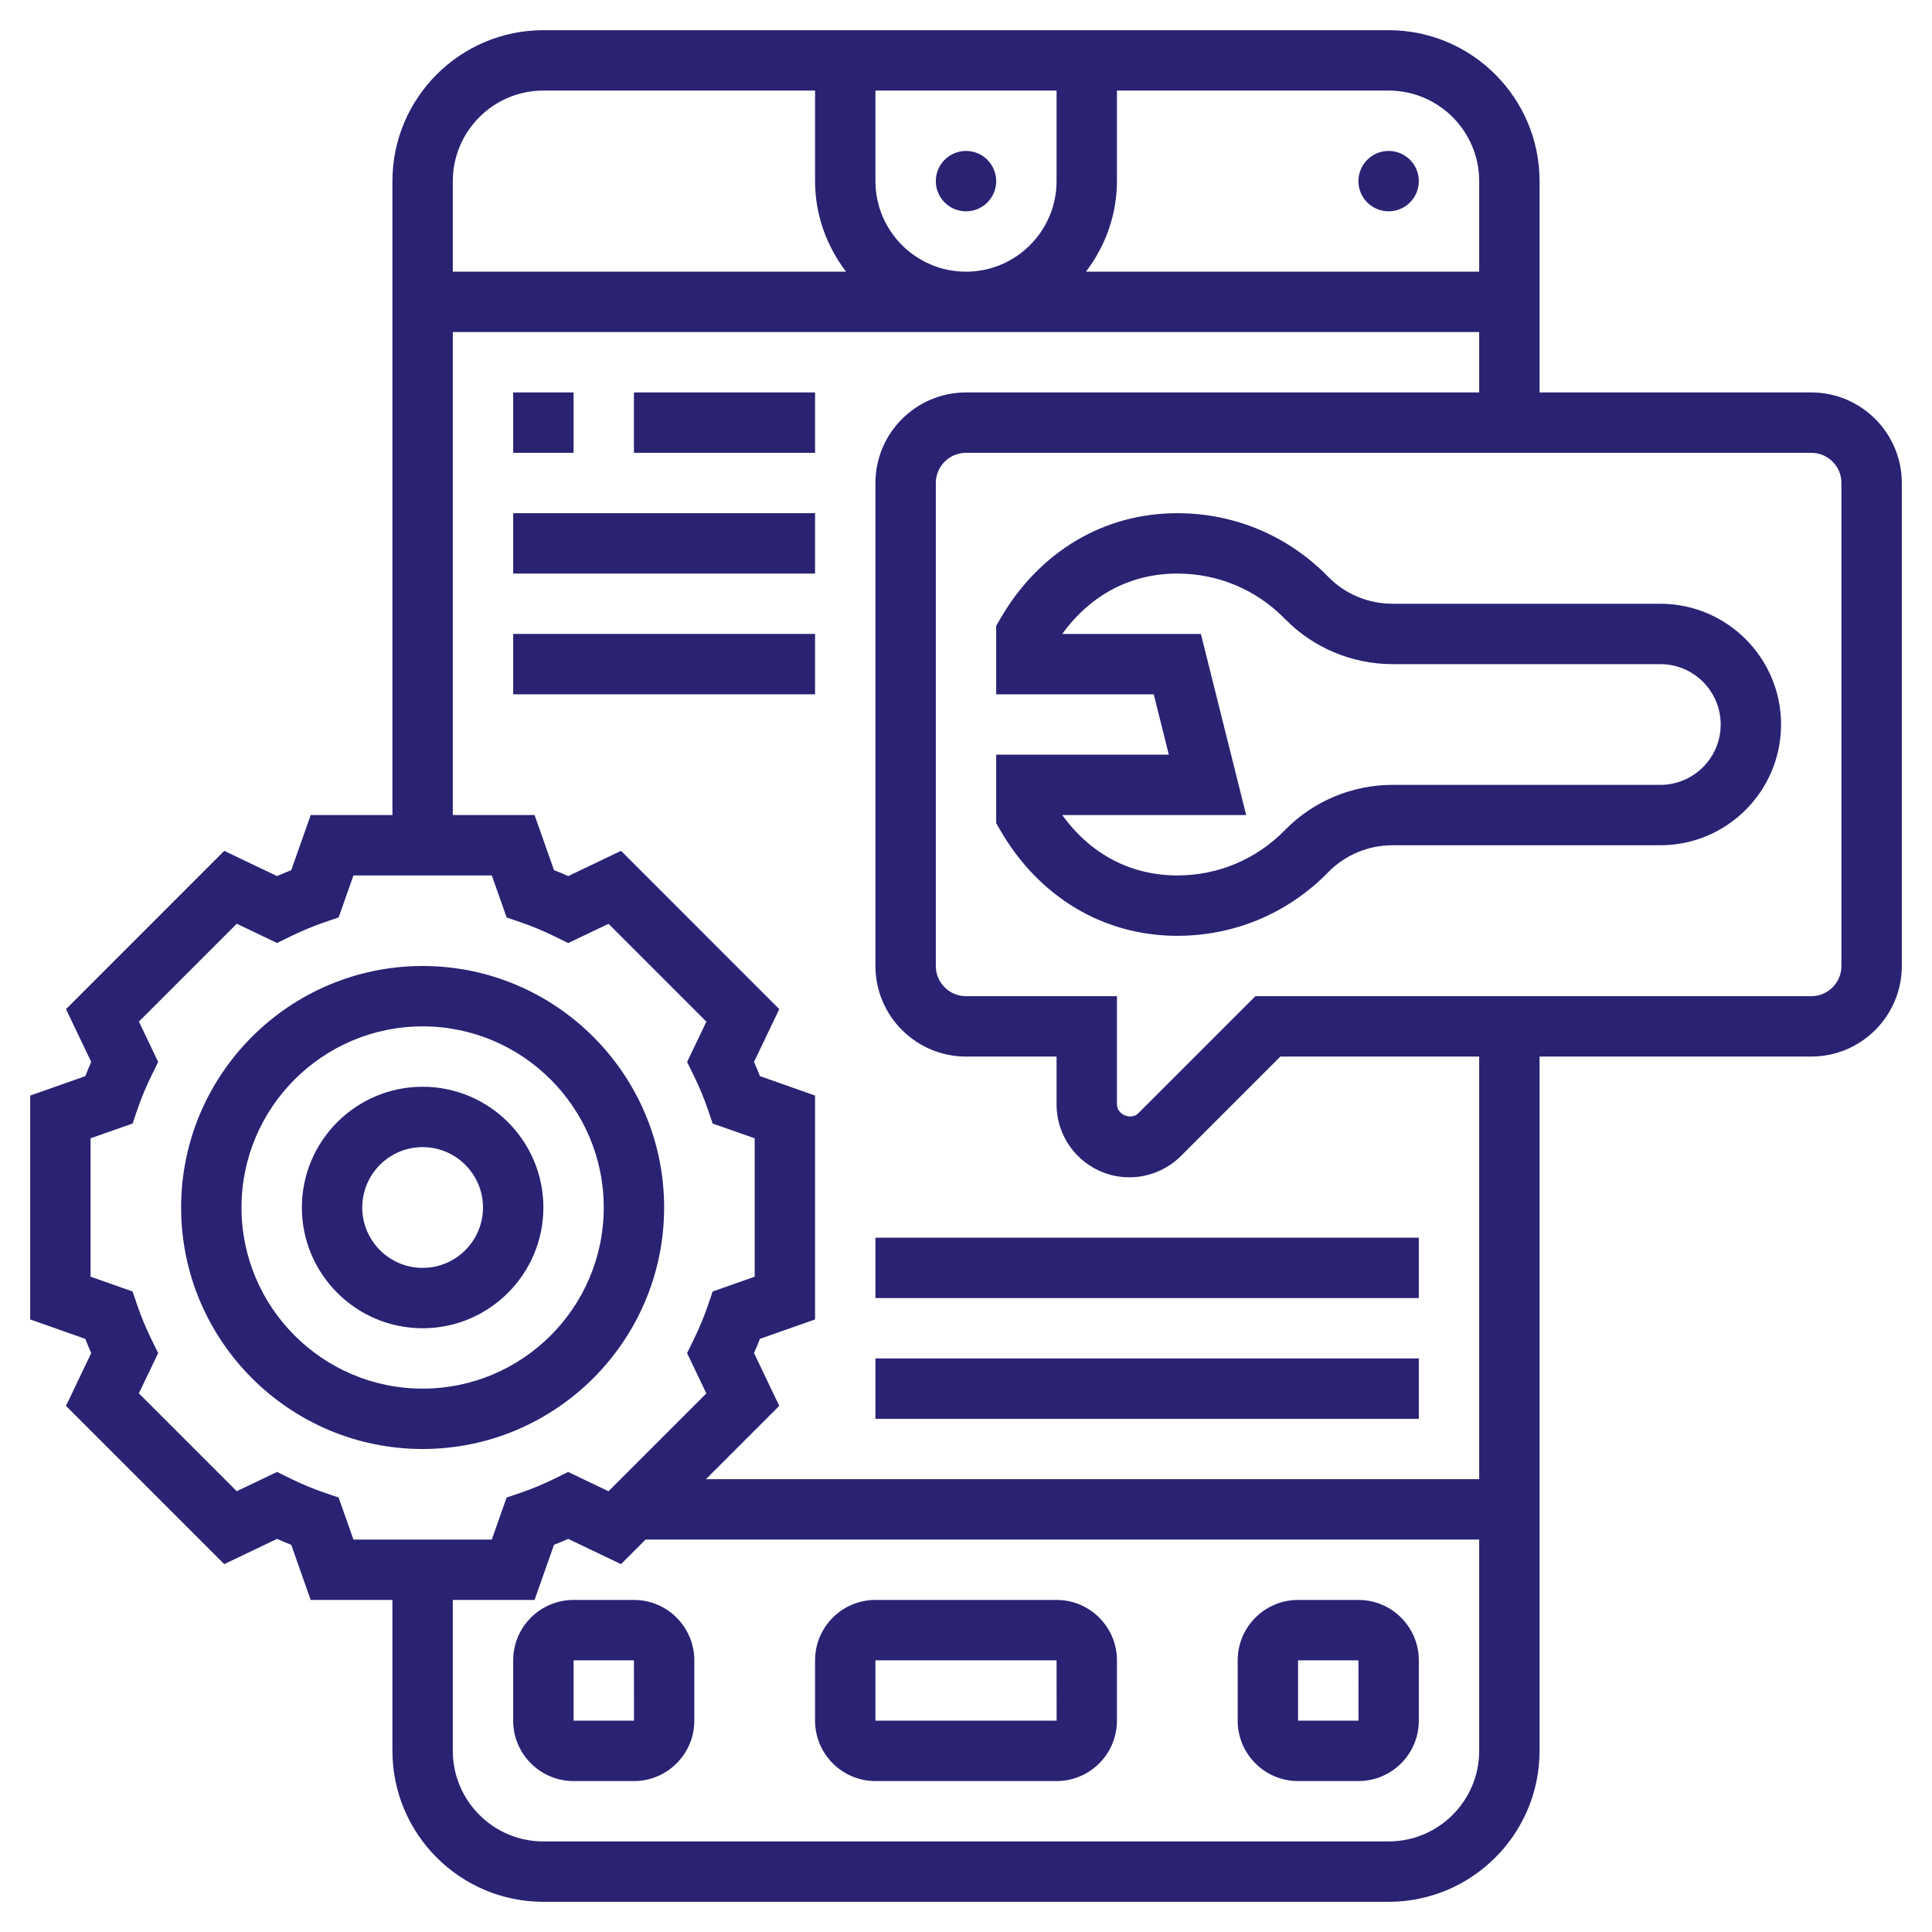<svg xmlns="http://www.w3.org/2000/svg" width="512" height="512" viewBox="0 0 512 512" fill="none"><path d="M280 424H232C223.176 424 216 431.176 216 440V456C216 464.824 223.176 472 232 472H280C288.824 472 296 464.824 296 456V440C296 431.176 288.824 424 280 424ZM232 456V440H280L280.016 456H232Z" fill="#2A2273"></path><path d="M168 424H152C143.176 424 136 431.176 136 440V456C136 464.824 143.176 472 152 472H168C176.824 472 184 464.824 184 456V440C184 431.176 176.824 424 168 424ZM152 456V440H168L168.016 456H152Z" fill="#2A2273"></path><path d="M360 424H344C335.176 424 328 431.176 328 440V456C328 464.824 335.176 472 344 472H360C368.824 472 376 464.824 376 456V440C376 431.176 368.824 424 360 424ZM344 456V440H360L360.016 456H344Z" fill="#2A2273"></path><path d="M256 56C260.418 56 264 52.418 264 48C264 43.582 260.418 40 256 40C251.582 40 248 43.582 248 48C248 52.418 251.582 56 256 56Z" fill="#2A2273"></path><path d="M368 56C372.418 56 376 52.418 376 48C376 43.582 372.418 40 368 40C363.582 40 360 43.582 360 48C360 52.418 363.582 56 368 56Z" fill="#2A2273"></path><path d="M440 160H368.992C362.616 160 356.44 157.408 352.032 152.896C341.416 142 327.192 136 312 136C292.488 136 275.384 146.2 265.08 163.992L264 165.848V184H305.752L309.752 200H264V218.152L265.08 220.016C275.384 237.8 292.488 248 312 248C327.192 248 341.416 242 352.032 231.104C356.44 226.592 362.616 224 368.992 224H440C457.648 224 472 209.648 472 192C472 174.352 457.648 160 440 160ZM440 208H368.992C358.328 208 347.968 212.352 340.576 219.936C332.992 227.712 322.84 232 312 232C299.656 232 288.984 226.36 281.512 216H330.248L318.248 168H281.512C288.984 157.64 299.656 152 312 152C322.84 152 332.992 156.288 340.576 164.064C347.968 171.648 358.328 176 368.992 176H440C448.824 176 456 183.176 456 192C456 200.824 448.824 208 440 208Z" fill="#2A2273"></path><path d="M480 104H408V48C408 25.944 390.056 8 368 8H144C121.944 8 104 25.944 104 48V216H82.336L77.184 230.608C75.92 231.104 74.664 231.624 73.416 232.176L59.424 225.488L17.488 267.432L24.176 281.424C23.624 282.672 23.096 283.928 22.608 285.192L8 290.336V349.664L22.608 354.816C23.104 356.072 23.624 357.328 24.176 358.584L17.488 372.576L59.424 414.512L73.416 407.824C74.664 408.376 75.92 408.904 77.184 409.392L82.336 424H104V464C104 486.056 121.944 504 144 504H368C390.056 504 408 486.056 408 464V280H480C493.232 280 504 269.232 504 256V128C504 114.768 493.232 104 480 104ZM392 48V72H287.792C292.872 65.296 296 57.04 296 48V24H368C381.232 24 392 34.768 392 48ZM232 48V24H280V48C280 61.232 269.232 72 256 72C242.768 72 232 61.232 232 48ZM144 24H216V48C216 57.04 219.128 65.296 224.208 72H120V48C120 34.768 130.768 24 144 24ZM89.736 396.856L86.064 395.608C83.008 394.568 79.928 393.28 76.904 391.792L73.416 390.08L62.736 395.192L36.8 369.256L41.912 358.576L40.2 355.088C38.712 352.064 37.424 348.984 36.384 345.928L35.136 342.256L24 338.336V301.664L35.144 297.736L36.392 294.064C37.432 291.008 38.72 287.928 40.208 284.904L41.92 281.416L36.808 270.736L62.744 244.8L73.424 249.904L76.912 248.192C79.912 246.712 83 245.432 86.08 244.376L89.744 243.12L93.664 232H130.336L134.264 243.136L137.928 244.392C141.008 245.448 144.096 246.728 147.096 248.208L150.584 249.92L161.264 244.816L187.2 270.752L182.088 281.432L183.8 284.92C185.288 287.944 186.576 291.024 187.616 294.08L188.864 297.752L200 301.664V338.336L188.856 342.264L187.608 345.936C186.568 348.992 185.28 352.072 183.792 355.096L182.08 358.584L187.192 369.264L161.256 395.2L150.576 390.088L147.088 391.8C144.064 393.288 140.984 394.576 137.928 395.616L134.256 396.864L130.336 408H93.664L89.736 396.856ZM368 488H144C130.768 488 120 477.232 120 464V424H141.664L146.816 409.392C148.072 408.896 149.328 408.376 150.584 407.824L164.576 414.512L171.08 408H392V464C392 477.232 381.232 488 368 488ZM392 392H187.08L206.512 372.568L199.824 358.576C200.376 357.328 200.904 356.072 201.392 354.808L216 349.664V290.336L201.392 285.184C200.896 283.928 200.376 282.672 199.824 281.416L206.512 267.424L164.576 225.48L150.584 232.168C149.344 231.616 148.08 231.096 146.816 230.6L141.664 216H120V88H392V104H256C242.768 104 232 114.768 232 128V256C232 269.232 242.768 280 256 280H280V292.688C280 303.336 288.664 312 299.312 312C304.4 312 309.376 309.936 312.968 306.344L339.312 280H392V392ZM488 256C488 260.408 484.416 264 480 264H332.688L301.656 295.032C299.744 296.928 296 295.392 296 292.688V264H256C251.584 264 248 260.408 248 256V128C248 123.592 251.584 120 256 120H480C484.416 120 488 123.592 488 128V256Z" fill="#2A2273"></path><path d="M176 320C176 284.712 147.288 256 112 256C76.712 256 48 284.712 48 320C48 355.288 76.712 384 112 384C147.288 384 176 355.288 176 320ZM112 368C85.528 368 64 346.472 64 320C64 293.528 85.528 272 112 272C138.472 272 160 293.528 160 320C160 346.472 138.472 368 112 368Z" fill="#2A2273"></path><path d="M112 288C94.352 288 80 302.352 80 320C80 337.648 94.352 352 112 352C129.648 352 144 337.648 144 320C144 302.352 129.648 288 112 288ZM112 336C103.176 336 96 328.824 96 320C96 311.176 103.176 304 112 304C120.824 304 128 311.176 128 320C128 328.824 120.824 336 112 336Z" fill="#2A2273"></path><path d="M136 104H152V120H136V104Z" fill="#2A2273"></path><path d="M168 104H216V120H168V104Z" fill="#2A2273"></path><path d="M136 136H216V152H136V136Z" fill="#2A2273"></path><path d="M136 168H216V184H136V168Z" fill="#2A2273"></path><path d="M232 360H376V376H232V360Z" fill="#2A2273"></path><path d="M232 328H376V344H232V328Z" fill="#2A2273"></path></svg>